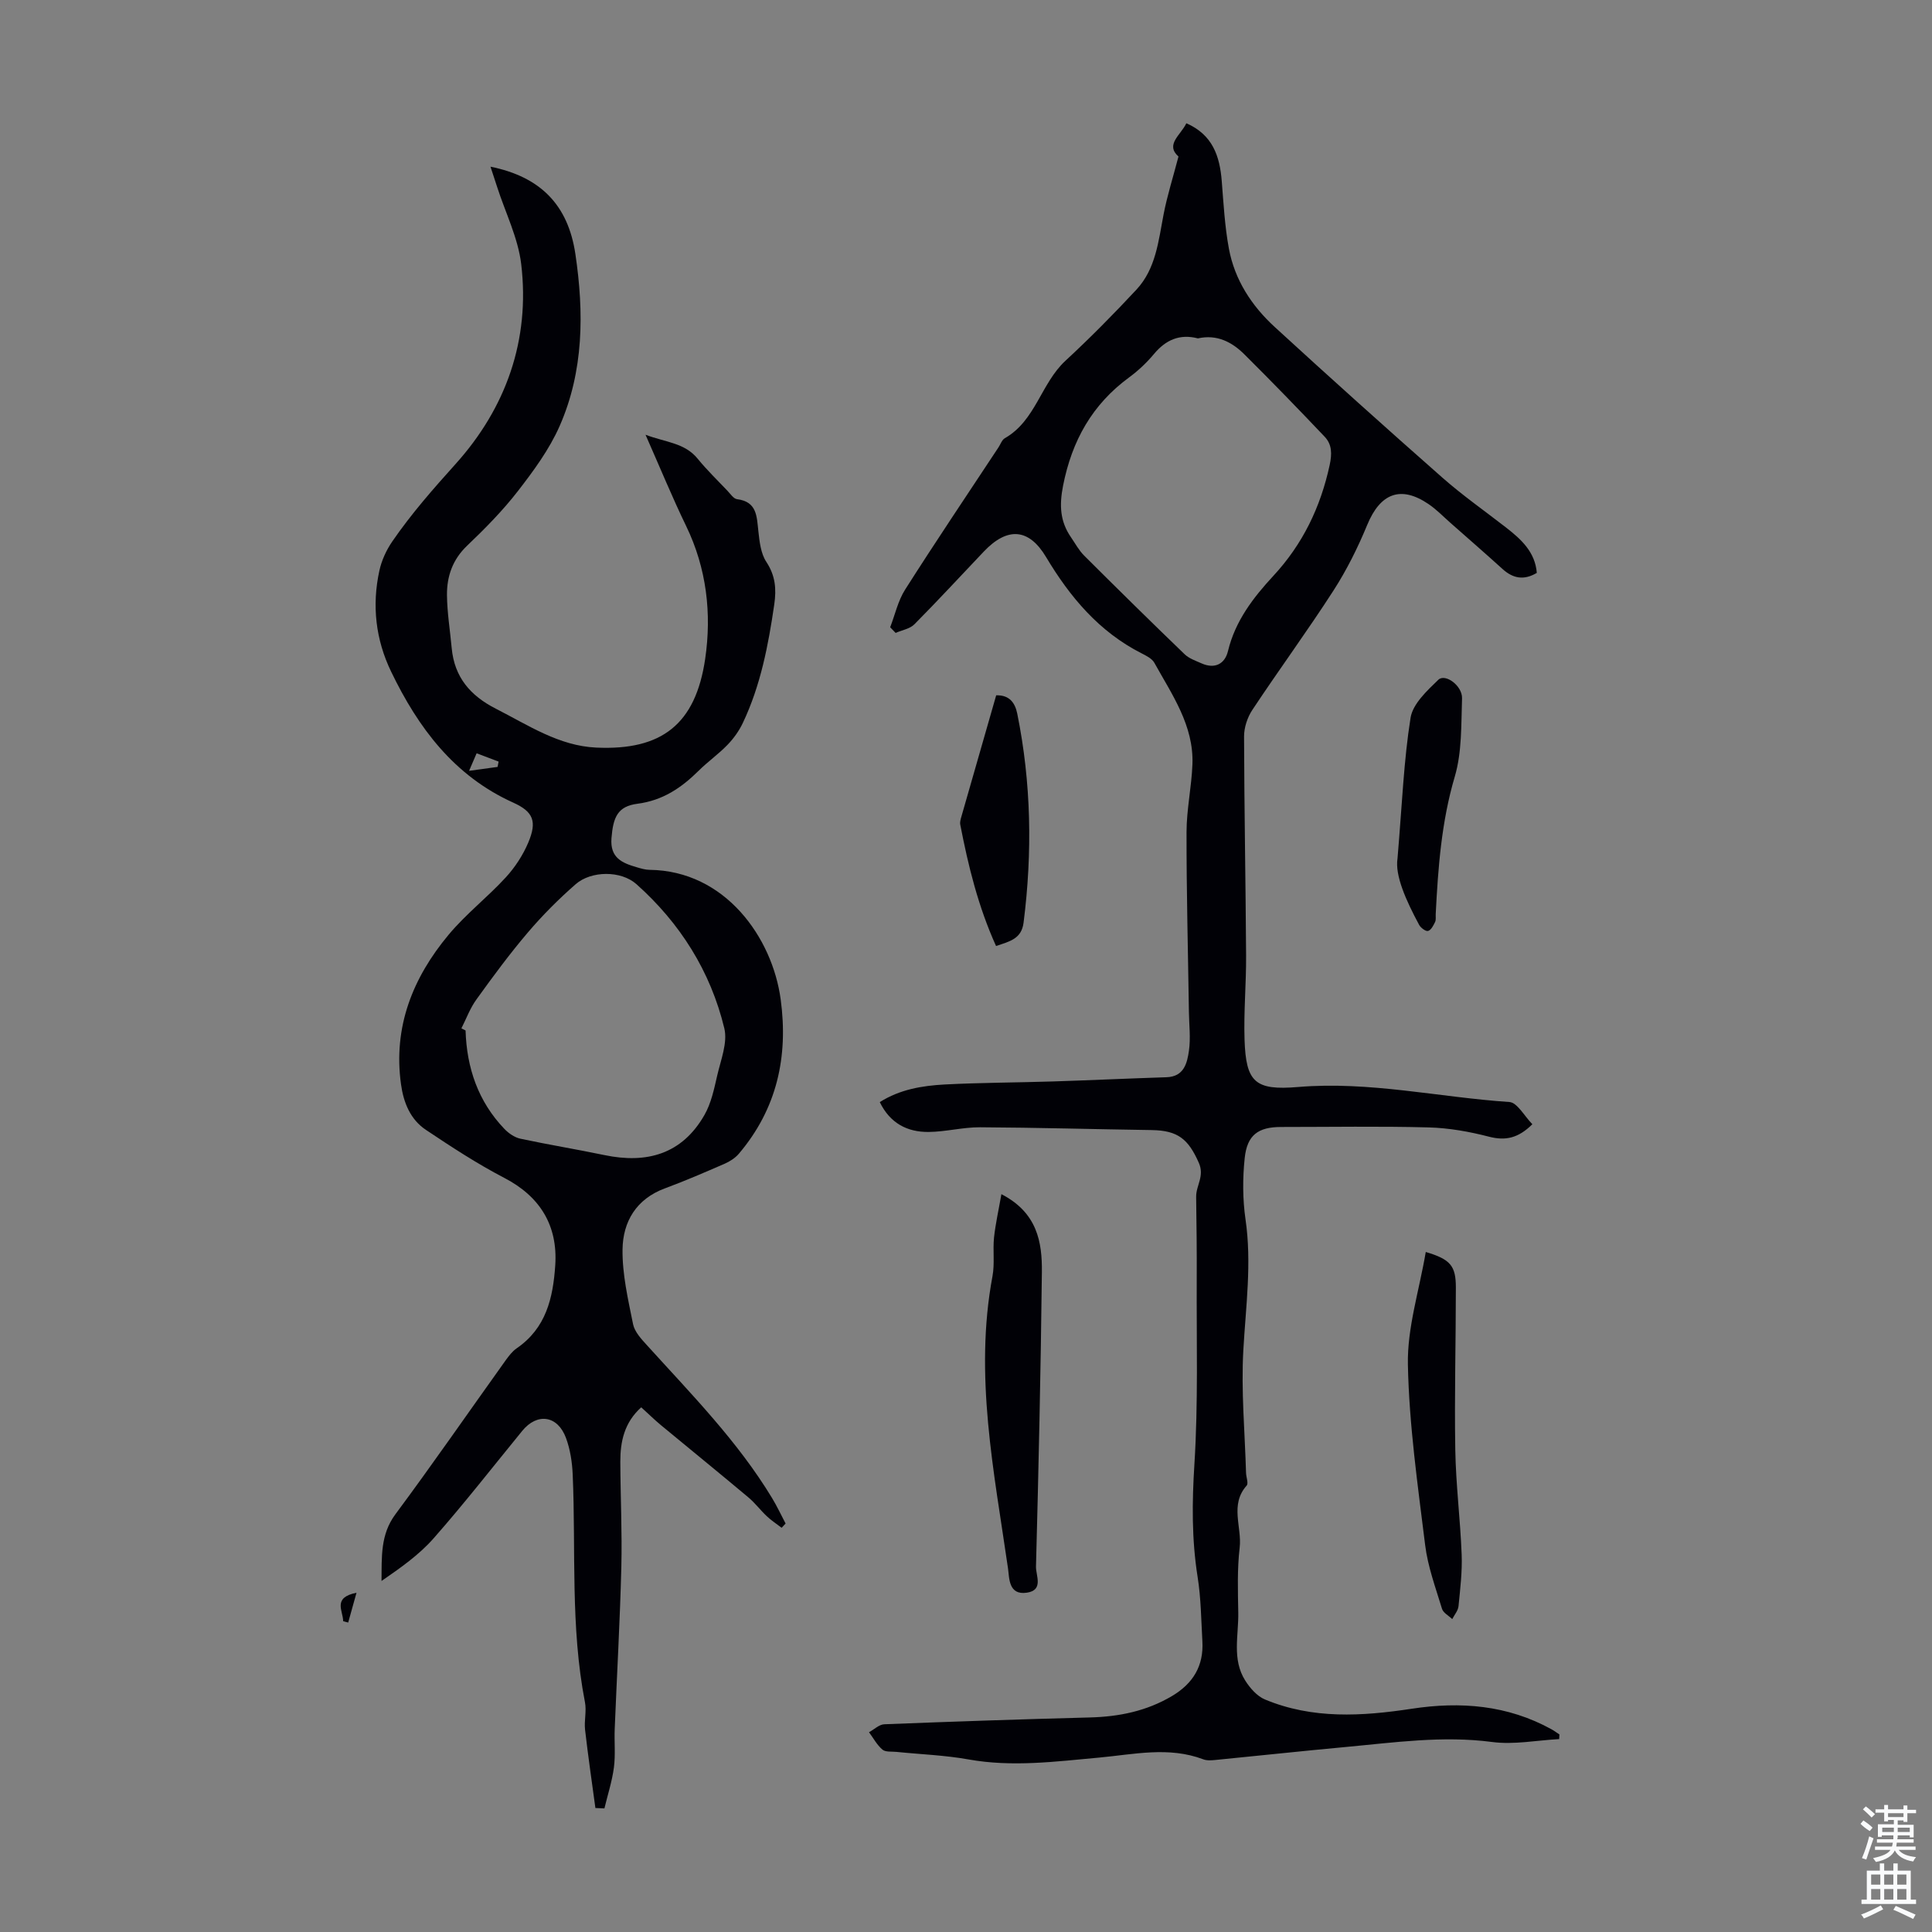 <svg enable-background="new 0 0 400 400" viewBox="0 0 400 400" xmlns="http://www.w3.org/2000/svg"><rect x="0" y="0" width="400" height="400" fill="#808080" stroke="none"/><g fill="#010106"><path d="m101.55 34.51c10.28 2.08 16.06 7.85 17.58 18.1 1.79 12.07 1.75 24.21-3.27 35.61-2.13 4.83-5.38 9.25-8.64 13.46-3.14 4.05-6.79 7.75-10.51 11.3-3.01 2.87-4.2 6.34-4.17 10.22.04 3.66.64 7.32.98 10.99.56 6.01 3.85 9.85 9.16 12.55 6.67 3.39 13.03 7.69 20.76 8.04 13.58.63 20.57-4.84 22.56-18.37 1.37-9.36.31-18.72-3.94-27.5-2.87-5.92-5.37-12.02-8.41-18.9 4.2 1.59 8.1 1.65 10.8 4.97 1.91 2.34 4.09 4.45 6.17 6.64.61.64 1.25 1.64 1.98 1.73 4.15.52 4.07 3.57 4.41 6.62.24 2.17.5 4.62 1.65 6.36 1.88 2.86 2.11 5.59 1.64 8.83-1.23 8.44-2.82 16.75-6.5 24.51-.78 1.65-1.91 3.23-3.18 4.54-1.86 1.93-4.09 3.49-5.99 5.38-3.57 3.53-7.42 6.14-12.66 6.82-4.08.53-5.02 2.75-5.37 7.11-.33 4.12 2.23 5.16 5.25 6.04.86.25 1.75.52 2.62.53 15.71.17 25.44 14.07 27.16 26.81 1.61 11.9-.78 22.68-8.66 31.97-.75.88-1.85 1.59-2.92 2.06-4.1 1.78-8.2 3.56-12.39 5.11-5.93 2.19-8.69 6.89-8.77 12.63-.07 5.16 1.15 10.37 2.18 15.49.32 1.59 1.72 3.08 2.89 4.37 9.16 10.11 18.77 19.86 25.89 31.63 1.03 1.7 1.87 3.51 2.8 5.27-.27.29-.54.59-.82.88-1.03-.79-2.13-1.5-3.07-2.39-1.34-1.26-2.45-2.77-3.86-3.94-5.98-5.01-12.03-9.93-18.04-14.9-1.36-1.13-2.63-2.38-4.1-3.71-3.5 3.14-4.34 7.08-4.33 11.28.03 7.27.39 14.55.21 21.82-.28 11.17-.92 22.32-1.37 33.48-.11 2.67.18 5.39-.17 8.02-.38 2.85-1.29 5.63-1.96 8.44-.62-.03-1.25-.05-1.87-.08-.73-5.41-1.52-10.8-2.14-16.22-.21-1.87.34-3.85-.02-5.68-3.04-15.61-1.86-31.44-2.54-47.16-.11-2.53-.51-5.16-1.38-7.53-1.73-4.71-5.96-5.29-9.06-1.5-6.09 7.45-12.01 15.05-18.37 22.27-3.02 3.43-6.88 6.13-10.77 8.81.05-4.99-.25-9.6 2.87-13.8 7.79-10.49 15.22-21.25 22.83-31.88.65-.9 1.37-1.85 2.26-2.47 6.1-4.18 7.55-10.38 8.01-17.23.54-8.18-3.12-14.21-10.55-18.07-5.62-2.92-10.96-6.42-16.24-9.95-3.23-2.16-4.63-5.66-5.15-9.46-1.64-11.87 2.44-22.03 9.85-30.92 3.56-4.28 8.06-7.76 11.84-11.88 1.92-2.09 3.57-4.62 4.67-7.23 1.83-4.36 1.06-6.36-3.11-8.25-12.25-5.53-19.68-15.49-25.29-27.12-3.21-6.65-4.01-13.72-2.43-20.93.46-2.11 1.44-4.24 2.67-6.03 3.91-5.7 8.45-10.86 13.1-16.03 10.43-11.59 15.46-25.66 13.59-41.39-.65-5.44-3.27-10.64-4.98-15.96-.43-1.27-.83-2.5-1.38-4.21zm-6.02 178.4c.29.15.57.29.86.44.24 7.76 2.61 14.71 8.05 20.39.87.9 2.09 1.75 3.28 2.01 5.78 1.24 11.63 2.19 17.42 3.4 8.78 1.83 16.06-.19 20.7-8.29 1.4-2.44 2.01-5.39 2.65-8.18.74-3.23 2.19-6.81 1.47-9.79-2.85-11.78-9.14-21.76-18.19-29.83-3.21-2.86-9.37-2.8-12.58 0-3.51 3.07-6.85 6.41-9.87 9.96-3.76 4.41-7.22 9.1-10.61 13.81-1.35 1.82-2.15 4.04-3.18 6.08zm7.49-54.13c.07-.37.14-.73.21-1.1-1.46-.55-2.92-1.1-4.55-1.72-.57 1.33-.97 2.25-1.56 3.63 2.34-.32 4.12-.56 5.9-.81z"/><path d="m184.3 129.87c1.01-2.61 1.62-5.48 3.09-7.79 6.3-9.91 12.86-19.65 19.33-29.45.43-.65.72-1.57 1.33-1.91 6.37-3.64 7.47-11.34 12.54-16.03 5.09-4.71 9.98-9.66 14.7-14.73 4.01-4.31 4.55-10.03 5.61-15.53.75-3.91 1.97-7.72 3.09-12.02-2.78-2.49.45-4.41 1.63-6.89 5.44 2.37 6.92 6.8 7.33 11.97.37 4.68.63 9.39 1.48 13.99 1.2 6.47 4.72 11.86 9.51 16.24 11.46 10.51 23.03 20.9 34.7 31.18 4.19 3.69 8.79 6.91 13.2 10.34 3.13 2.44 5.99 5.05 6.34 9.37-2.65 1.58-4.91 1.17-7.07-.78-3.56-3.22-7.17-6.37-10.77-9.54-1.51-1.33-2.92-2.8-4.57-3.92-5.76-3.92-10-2.25-12.7 4.3-1.94 4.7-4.24 9.33-6.99 13.6-5.39 8.36-11.29 16.4-16.79 24.7-1.03 1.55-1.73 3.67-1.72 5.52.04 15.1.33 30.21.42 45.31.04 5.81-.51 11.64-.32 17.44.29 8.84 2.17 10.56 11.1 9.81 14.75-1.24 29.15 2.13 43.73 3.11 1.64.11 3.11 2.93 4.76 4.6-2.93 2.9-5.56 3.46-8.98 2.58-4.06-1.05-8.3-1.81-12.48-1.92-10.18-.27-20.37-.09-30.55-.09-4.73 0-7.05 1.63-7.55 6.46-.44 4.17-.43 8.51.17 12.66 1.32 9.09.06 18.03-.45 27.06-.48 8.45.32 16.97.56 25.45.03.89.54 2.15.12 2.62-3.53 3.97-.94 8.59-1.44 12.85-.52 4.42-.37 8.94-.29 13.41.09 4.74-1.34 9.71 1.44 14.1.99 1.56 2.44 3.23 4.07 3.91 9.87 4.12 20.11 3.49 30.39 1.93 10.09-1.54 19.85-.78 28.97 4.26.56.31 1.08.7 1.62 1.06-.02.32-.04.64-.05.96-4.64.25-9.37 1.2-13.89.6-10.26-1.35-20.32.12-30.44 1.05-8.91.82-17.8 1.79-26.71 2.66-.87.09-1.86.18-2.64-.12-7.16-2.71-14.37-1.02-21.56-.36-9.01.82-17.98 2.01-27.06.38-4.9-.88-9.93-1.05-14.9-1.56-1-.1-2.27.07-2.91-.47-1.13-.96-1.87-2.37-2.78-3.6 1.06-.57 2.09-1.61 3.17-1.65 14.19-.56 28.38-1.04 42.57-1.41 6.04-.16 11.72-1.31 16.98-4.43 4.37-2.59 6.59-6.25 6.3-11.32-.25-4.46-.29-8.97-.99-13.37-1.23-7.77-1.16-15.45-.66-23.32.8-12.7.42-25.48.48-38.23.03-5.71-.04-11.41-.12-17.12-.03-2.35 1.78-4.28.55-7.05-2.16-4.87-4.29-6.69-9.74-6.77-11.85-.17-23.71-.52-35.56-.58-3.54-.02-7.09.94-10.64.97-4.41.04-7.98-1.79-10.11-6.18 4.17-2.64 8.8-3.4 13.44-3.65 7.48-.39 14.98-.39 22.46-.63 7.82-.25 15.64-.62 23.46-.87 3.64-.12 4.28-2.93 4.65-5.51.37-2.62.03-5.35-.01-8.03-.18-12.41-.51-24.83-.49-37.24.01-4.67 1.04-9.32 1.22-14 .3-8.04-4.22-14.41-7.88-21.02-.49-.88-1.68-1.47-2.66-1.97-8.8-4.47-14.82-11.66-19.77-19.94-3.55-5.94-7.98-6.29-12.89-1.12-4.78 5.03-9.48 10.13-14.37 15.06-.94.94-2.57 1.2-3.88 1.78-.38-.39-.75-.78-1.13-1.17zm63.72-59.81c-3.78-.98-6.67.31-9.11 3.24-1.5 1.79-3.24 3.44-5.12 4.82-7.66 5.62-11.85 13.1-13.69 22.42-.8 4.07-.64 7.39 1.63 10.69.89 1.29 1.64 2.71 2.73 3.8 6.88 6.86 13.8 13.68 20.8 20.42.92.89 2.29 1.35 3.5 1.89 2.76 1.23 4.84.12 5.48-2.54 1.5-6.24 5.24-11.09 9.4-15.58 6.09-6.58 9.76-14.21 11.65-22.92.5-2.33.5-4.27-1.04-5.89-5.45-5.74-10.96-11.43-16.57-17-2.61-2.62-5.76-4.23-9.66-3.35z"/><path d="m207.33 247.24c7.43 3.83 8.45 9.92 8.38 16.15-.23 20.32-.68 40.64-1.22 60.96-.05 1.82 1.65 4.89-1.91 5.4-3.8.55-3.6-3.03-3.88-5.01-2.89-20.06-7.04-40.06-3.22-60.5.49-2.6.05-5.36.32-8.01.3-2.8.93-5.58 1.53-8.99z"/><path d="m295.19 259.21c5.12 1.52 6.23 2.87 6.23 7.35 0 11.19-.31 22.38-.12 33.56.12 7.24 1.04 14.47 1.32 21.71.14 3.56-.3 7.15-.65 10.71-.09.93-.85 1.79-1.3 2.68-.73-.71-1.86-1.29-2.12-2.14-1.32-4.36-2.94-8.72-3.49-13.21-1.53-12.4-3.32-24.85-3.57-37.31-.16-7.62 2.33-15.3 3.7-23.35z"/><path d="m206.22 195.86c-3.71-8.2-5.76-16.61-7.41-25.14-.1-.51.08-1.1.23-1.63 2.38-8.35 4.79-16.69 7.21-25.13 2.79-.09 3.91 1.6 4.36 3.78 2.91 14.35 3.15 28.78 1.31 43.29-.43 3.32-2.78 3.86-5.7 4.83z"/><path d="m289.34 177.74c.96-11.37 1.3-20.33 2.7-29.12.46-2.89 3.41-5.62 5.75-7.88 1.42-1.37 5 1.23 4.91 3.86-.19 5.43 0 11.1-1.51 16.21-2.76 9.35-3.45 18.84-3.94 28.42-.03.56.09 1.19-.13 1.66-.35.72-.83 1.68-1.45 1.85-.48.14-1.52-.64-1.85-1.25-2.72-5.05-5.04-10.24-4.48-13.75z"/><path d="m73.81 329.76c-.57 2.06-1.15 4.11-1.72 6.17-.35-.09-.69-.18-1.04-.28-.03-2.2-2.25-4.88 2.76-5.89z"/></g><path d="m385.2 377.6.6-.7c.6.4 1.3.9 1.9 1.5l-.6.7c-.8-.5-1.4-1-1.9-1.5zm.3 7.1c.6-1.4 1.1-2.9 1.5-4.5.3.1.6.3.9.4-.5 1.4-1 2.9-1.5 4.4zm.2-10.1.6-.6c.7.5 1.3 1.1 1.9 1.6l-.7.7c-.6-.6-1.2-1.2-1.8-1.7zm8.4-.8h.8v.9h1.8v.7h-1.8v1.8h-.8v-.3h-1.2v.9h3.3v2.6h-.8v-.4h-2.5c0 .3 0 .6-.1.8h3.4v.7h-3.5c0 .3-.1.6-.1.8h4v.7h-3.5c.7.9 1.9 1.3 3.6 1.5-.2.2-.4.5-.6.9-1.9-.3-3.2-1.1-3.8-2.3-.5 1.1-1.8 2-3.9 2.4-.2-.3-.4-.5-.6-.8 1.9-.4 3.1-.9 3.6-1.7h-3.2v-.7h3.5c.1-.2.1-.5.2-.8h-3.3v-.7h3.4c0-.2 0-.5 0-.8h-2.4v.3h-.8v-2.6h3.3v-.9h-1.2v.3h-.8v-1.8h-1.8v-.7h1.8v-.9h.8v.9h3.2zm-4.4 5.5h2.4c0-.3 0-.6 0-.9h-2.4zm1.2-3.1h3.2v-.8h-3.2zm4.4 2.2h-2.4v.9h2.5v-.9z" fill="#fafbfc"/><path d="m389.2 385.8h.9v1.5h1.9v-1.5h.9v1.5h2.7v6h1.1v.9h-11.3v-.9h1.1v-6h2.7zm.2 8.7.5.8c-1.2.6-2.5 1.3-4 1.9-.2-.3-.3-.6-.6-.8 1.6-.6 3-1.3 4.1-1.9zm-2-4.3h1.9v-2.1h-1.9zm0 3.1h1.9v-2.2h-1.9zm2.7-3.1h1.9v-2.1h-1.9zm0 3.1h1.9v-2.2h-1.9zm2.4 1.3c1.4.6 2.7 1.2 4.1 1.8l-.5.9c-1.5-.7-2.8-1.4-4.1-1.9zm2.2-6.5h-1.9v2.1h1.9zm-1.9 5.2h1.9v-2.2h-1.9z" fill="#fafbfc"/></svg>